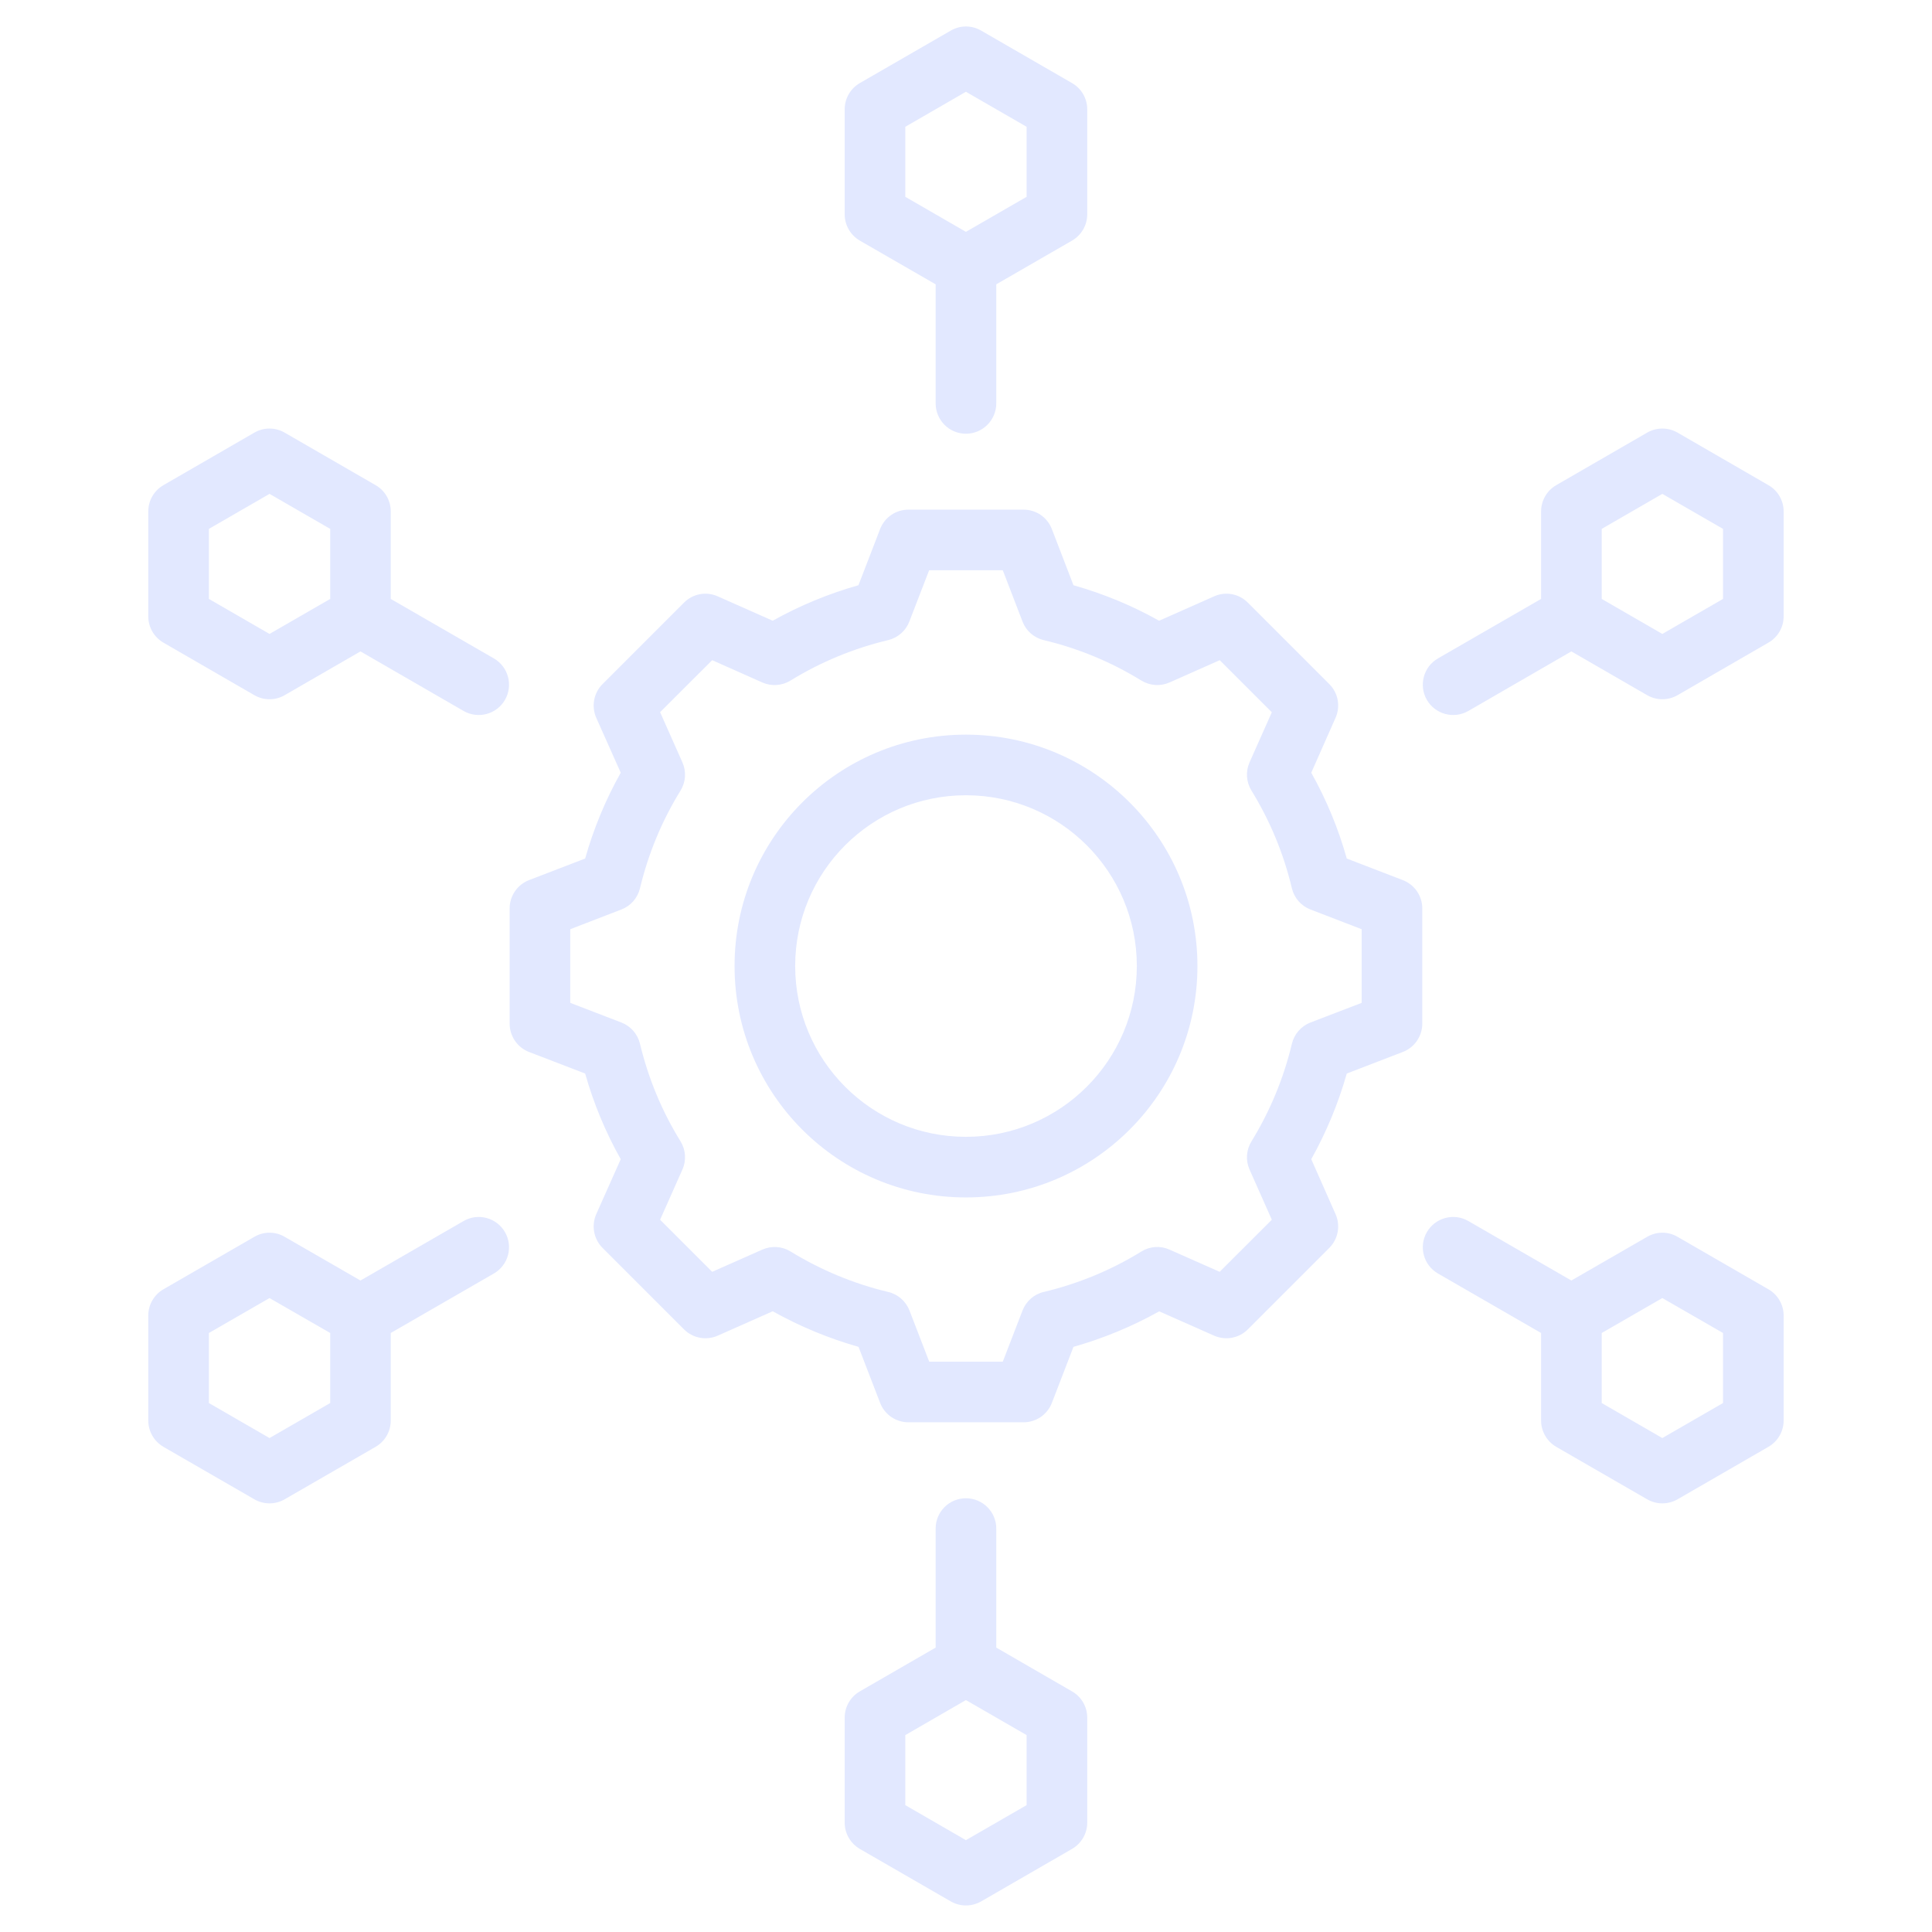<svg width="24" height="24" viewBox="0 0 24 24" fill="none" xmlns="http://www.w3.org/2000/svg">
<path fill-rule="evenodd" clip-rule="evenodd" d="M11.623 3.532L10.681 2.989C10.565 2.921 10.493 2.797 10.493 2.663V1.358C10.493 1.223 10.565 1.099 10.681 1.032L11.811 0.38C11.928 0.312 12.071 0.312 12.188 0.38L13.317 1.032C13.434 1.099 13.506 1.223 13.506 1.358V2.663C13.506 2.797 13.434 2.921 13.317 2.989L12.376 3.532V5.011C12.376 5.219 12.207 5.388 11.999 5.388C11.791 5.388 11.623 5.219 11.623 5.011V3.532ZM11.999 1.14L11.246 1.575V2.445L11.999 2.88L12.753 2.445V1.575L11.999 1.14ZM19.52 8.092L18.24 8.832C18.06 8.935 17.829 8.874 17.725 8.694C17.621 8.514 17.683 8.283 17.863 8.179L19.144 7.44V6.353C19.144 6.218 19.216 6.094 19.332 6.027L20.462 5.374C20.579 5.307 20.722 5.307 20.839 5.374L21.968 6.027C22.085 6.094 22.157 6.218 22.157 6.353V7.657C22.157 7.792 22.085 7.916 21.968 7.983L20.839 8.636C20.722 8.703 20.579 8.703 20.462 8.636L19.52 8.092ZM21.404 6.57L20.65 6.135L19.897 6.57V7.44L20.65 7.875L21.404 7.44V6.57ZM19.144 16.559L17.863 15.82C17.683 15.716 17.621 15.486 17.725 15.306C17.829 15.126 18.06 15.064 18.24 15.168L19.52 15.907L20.462 15.364C20.579 15.296 20.722 15.296 20.839 15.364L21.968 16.016C22.085 16.083 22.157 16.208 22.157 16.342V17.647C22.157 17.781 22.085 17.905 21.968 17.973L20.839 18.625C20.722 18.692 20.579 18.692 20.462 18.625L19.332 17.973C19.216 17.905 19.144 17.781 19.144 17.647V16.559ZM21.404 17.429V16.559L20.65 16.125L19.897 16.559V17.429L20.65 17.864L21.404 17.429ZM12.376 20.467L13.317 21.011C13.434 21.078 13.506 21.202 13.506 21.337V22.642C13.506 22.776 13.434 22.9 13.317 22.968L12.188 23.62C12.071 23.687 11.928 23.687 11.811 23.62L10.681 22.968C10.565 22.9 10.493 22.776 10.493 22.642V21.337C10.493 21.202 10.565 21.078 10.681 21.011L11.623 20.467V18.988C11.623 18.78 11.791 18.612 11.999 18.612C12.207 18.612 12.376 18.78 12.376 18.988V20.467ZM11.999 22.859L12.753 22.424V21.554L11.999 21.119L11.246 21.554V22.424L11.999 22.859ZM4.854 16.559V17.647C4.854 17.781 4.783 17.905 4.666 17.973L3.536 18.625C3.42 18.692 3.276 18.692 3.16 18.625L2.03 17.973C1.914 17.905 1.842 17.781 1.842 17.647V16.342C1.842 16.208 1.914 16.083 2.03 16.016L3.16 15.364C3.276 15.296 3.42 15.296 3.536 15.364L4.478 15.907L5.759 15.168C5.939 15.064 6.169 15.126 6.273 15.306C6.377 15.486 6.315 15.716 6.135 15.82L4.854 16.559ZM2.595 17.429L3.348 17.864L4.102 17.429V16.559L3.348 16.125L2.595 16.559V17.429ZM4.478 8.092L3.536 8.636C3.42 8.703 3.276 8.703 3.16 8.636L2.03 7.983C1.914 7.916 1.842 7.792 1.842 7.657V6.353C1.842 6.218 1.914 6.094 2.03 6.027L3.16 5.374C3.276 5.307 3.42 5.307 3.536 5.374L4.666 6.027C4.783 6.094 4.854 6.218 4.854 6.353V7.44L6.135 8.179C6.315 8.283 6.377 8.514 6.273 8.694C6.169 8.874 5.939 8.935 5.759 8.832L4.478 8.092ZM2.595 6.57V7.44L3.348 7.875L4.102 7.44V6.57L3.348 6.135L2.595 6.57ZM13.335 7.27C13.706 7.375 14.063 7.522 14.399 7.711L15.082 7.408C15.224 7.344 15.391 7.375 15.501 7.486L16.513 8.498C16.623 8.608 16.654 8.774 16.591 8.916C16.591 8.916 16.289 9.599 16.289 9.599C16.478 9.936 16.626 10.293 16.73 10.665L17.426 10.933C17.572 10.989 17.668 11.129 17.668 11.284V12.716C17.668 12.872 17.572 13.012 17.426 13.068L16.73 13.336C16.625 13.707 16.477 14.063 16.289 14.4L16.591 15.083C16.654 15.225 16.623 15.392 16.513 15.502L15.501 16.514C15.391 16.624 15.225 16.655 15.082 16.592L14.4 16.29C14.064 16.478 13.706 16.626 13.335 16.731L13.067 17.427C13.011 17.572 12.872 17.668 12.716 17.668H11.284C11.128 17.668 10.989 17.572 10.933 17.427C10.933 17.427 10.665 16.731 10.665 16.731C10.293 16.626 9.936 16.477 9.599 16.289L8.916 16.592C8.774 16.655 8.607 16.624 8.497 16.514L7.485 15.502C7.375 15.391 7.344 15.225 7.407 15.082L7.711 14.4C7.522 14.064 7.374 13.707 7.269 13.336L6.572 13.068C6.427 13.012 6.331 12.872 6.331 12.716V11.284C6.331 11.129 6.427 10.989 6.572 10.933C6.572 10.933 7.269 10.665 7.269 10.665C7.374 10.293 7.522 9.936 7.711 9.599L7.407 8.917C7.344 8.775 7.375 8.608 7.485 8.498L8.497 7.486C8.607 7.375 8.774 7.344 8.916 7.408L9.599 7.711C9.936 7.522 10.293 7.375 10.664 7.27L10.933 6.572C10.989 6.427 11.128 6.331 11.284 6.331H12.716C12.872 6.331 13.011 6.427 13.067 6.573L13.335 7.27ZM12.702 7.721L12.457 7.084H11.542L11.296 7.721C11.252 7.837 11.153 7.923 11.032 7.952C10.604 8.054 10.196 8.223 9.82 8.454C9.715 8.519 9.583 8.528 9.47 8.478L8.847 8.201L8.2 8.847L8.477 9.47C8.528 9.584 8.519 9.715 8.454 9.821C8.222 10.196 8.053 10.605 7.95 11.035C7.921 11.155 7.835 11.254 7.719 11.298L7.084 11.543V12.458L7.719 12.702C7.835 12.747 7.921 12.845 7.95 12.966C8.053 13.394 8.222 13.804 8.454 14.178C8.519 14.284 8.528 14.415 8.477 14.529L8.2 15.152L8.847 15.799L9.47 15.523C9.584 15.473 9.714 15.481 9.82 15.546C10.195 15.776 10.604 15.947 11.033 16.049C11.154 16.077 11.253 16.164 11.298 16.28L11.543 16.915H12.457L12.702 16.28C12.747 16.164 12.845 16.077 12.966 16.049C13.394 15.947 13.804 15.778 14.178 15.547C14.283 15.481 14.414 15.472 14.528 15.523L15.151 15.799L15.799 15.152L15.522 14.528C15.472 14.415 15.481 14.285 15.546 14.179C15.776 13.804 15.946 13.395 16.048 12.967C16.077 12.846 16.163 12.747 16.279 12.702L16.915 12.458V11.543L16.279 11.298C16.163 11.254 16.077 11.155 16.048 11.034C15.946 10.604 15.777 10.196 15.546 9.821C15.481 9.715 15.472 9.584 15.522 9.471L15.799 8.848L15.152 8.201L14.528 8.478C14.415 8.528 14.284 8.519 14.178 8.454C13.803 8.223 13.395 8.054 12.966 7.952C12.845 7.923 12.746 7.837 12.702 7.721ZM11.999 9.126C13.587 9.126 14.875 10.412 14.875 12C14.875 13.588 13.587 14.875 11.999 14.875C10.411 14.875 9.125 13.588 9.125 12C9.125 10.412 10.411 9.126 11.999 9.126ZM11.999 9.879C10.827 9.879 9.878 10.828 9.878 12C9.878 13.172 10.827 14.122 11.999 14.122C13.171 14.122 14.122 13.172 14.122 12C14.122 10.828 13.171 9.879 11.999 9.879Z" fill="#E2E8FF"/>
</svg>
